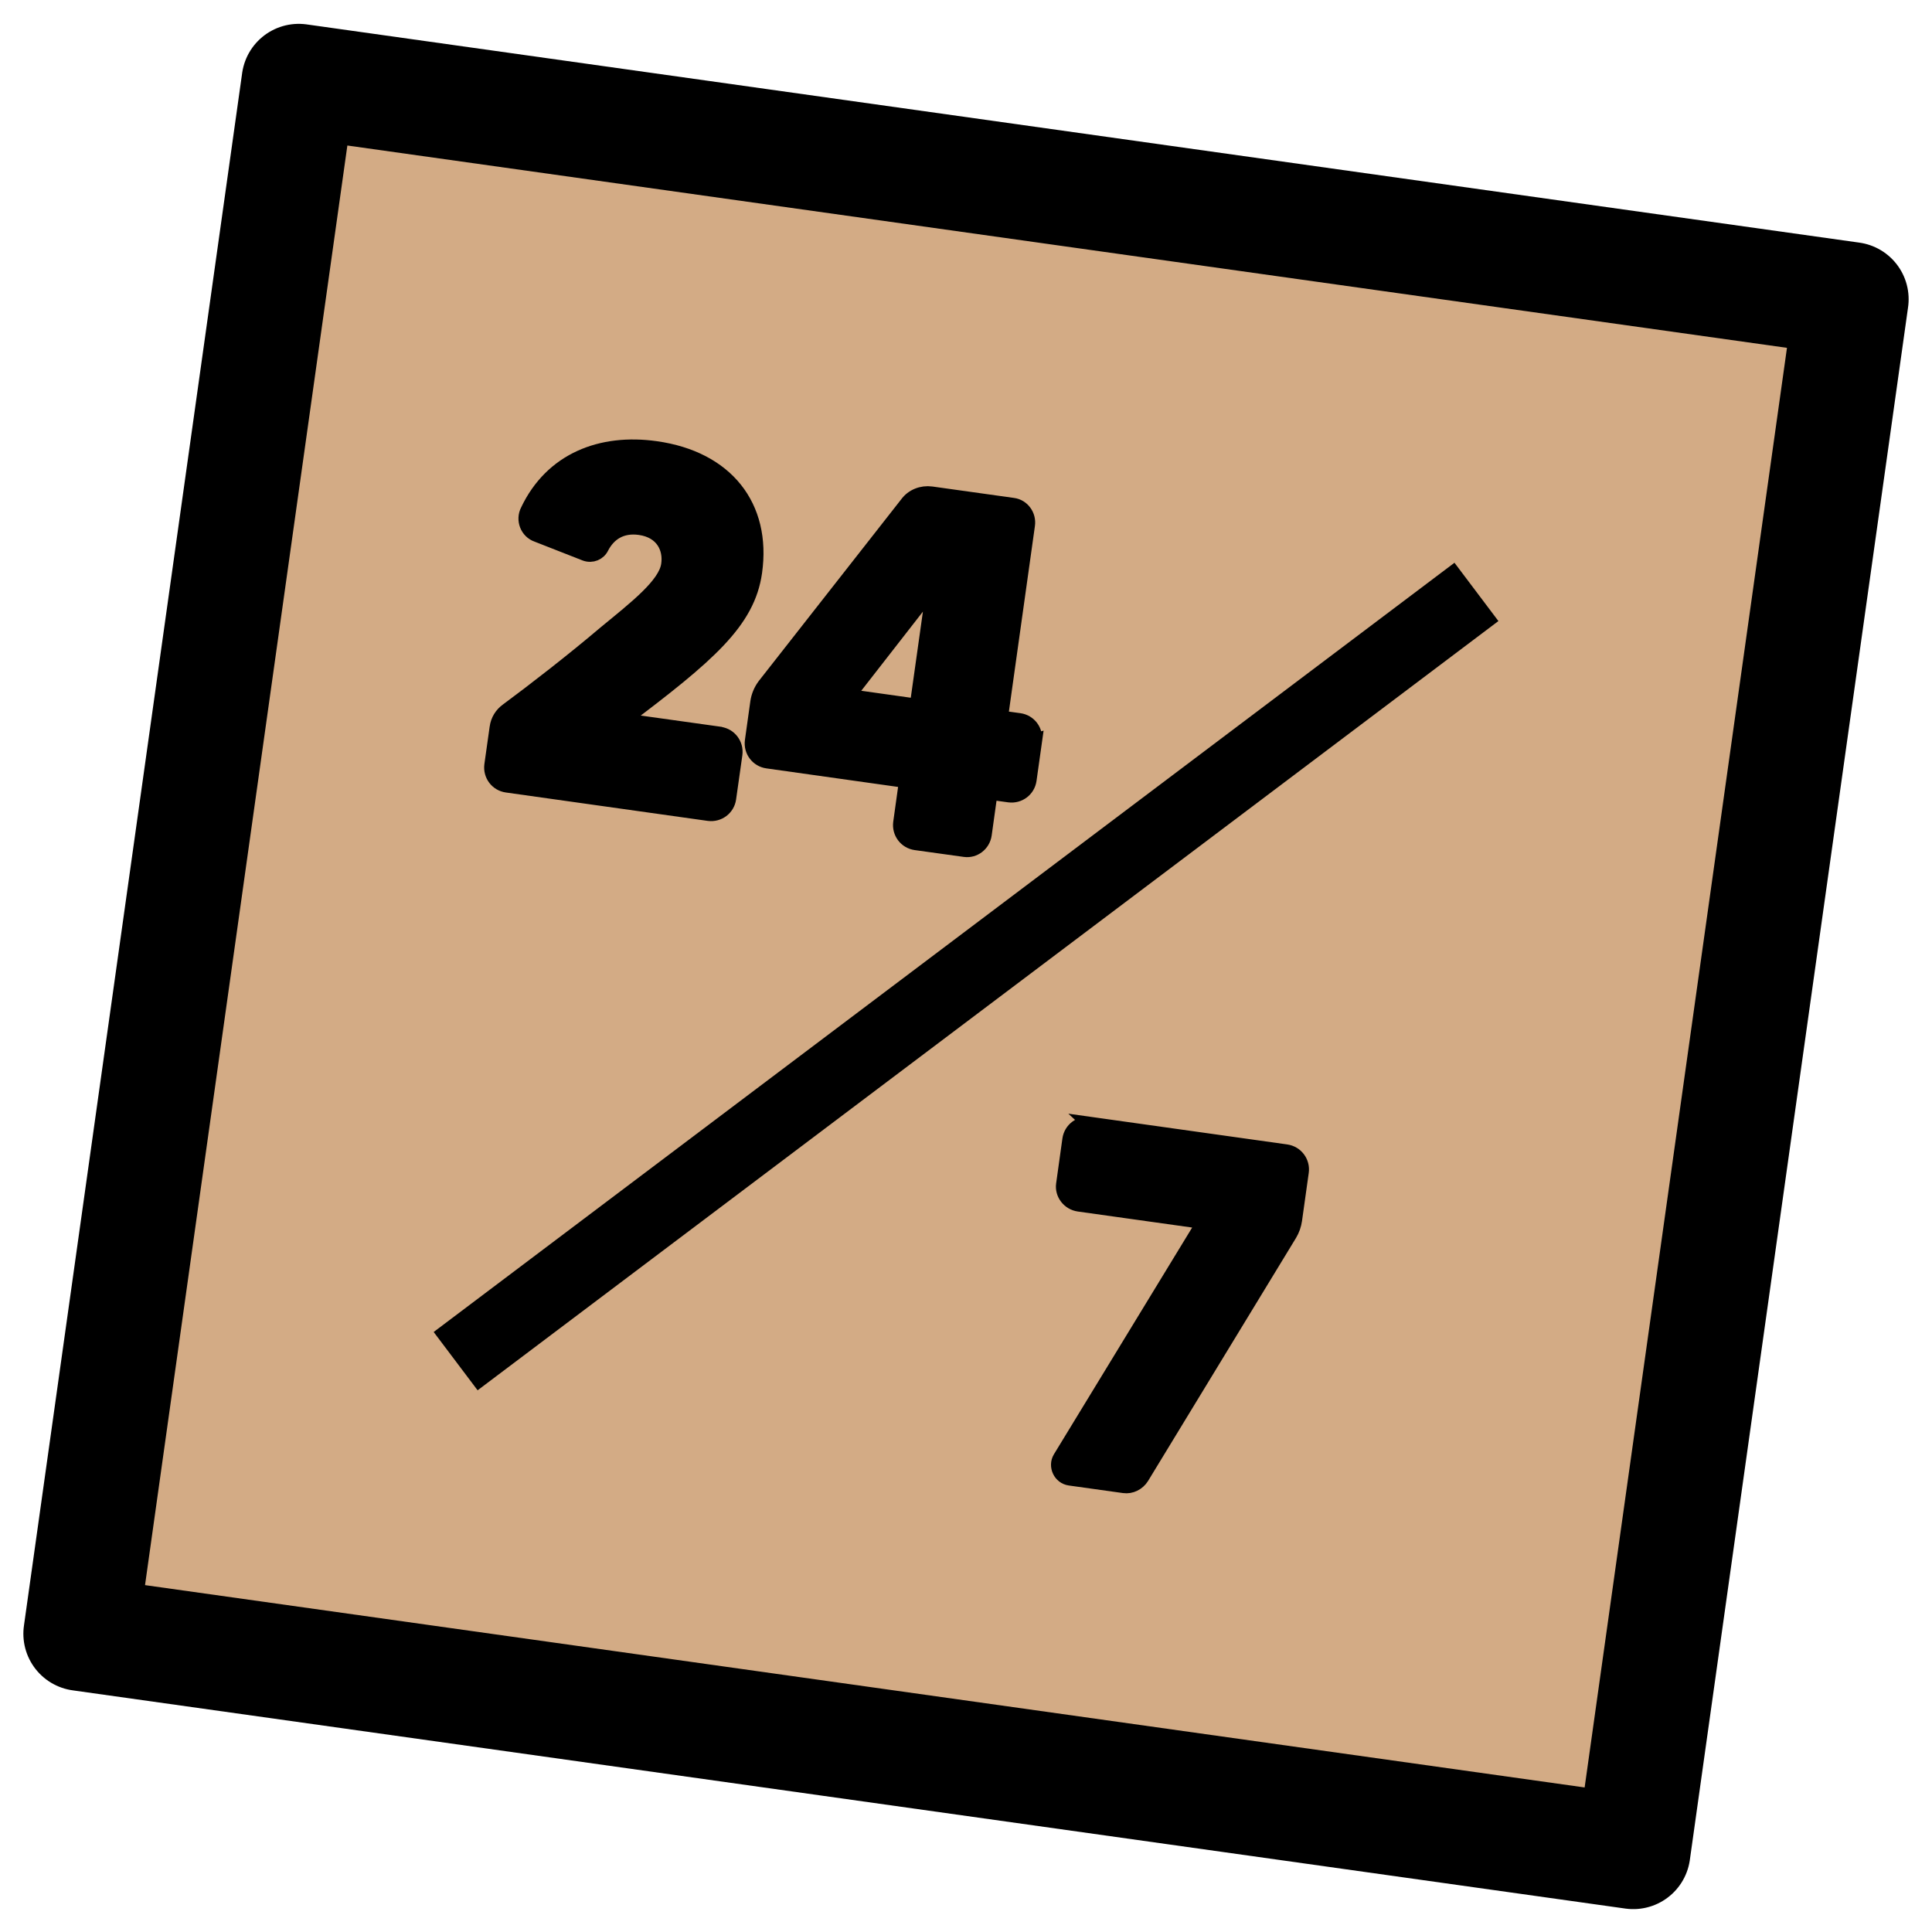 <svg fill="none" height="48" viewBox="0 0 48 48" width="48" xmlns="http://www.w3.org/2000/svg"><g stroke="#000"><path d="m46 7.434-38.578-5.422-5.422 38.578 38.578 5.422z" fill="#d3ab85" stroke-linejoin="round" stroke-width="2.839"/><g fill="#000" stroke-miterlimit="10" stroke-width=".355"><path d="m17.888 18.235c.245.035.412.259.38.504l-.156 1.1c-.035.245-.259.412-.504.38l-5.018-.706c-.245-.035-.412-.259-.38-.504l.131-.93c.025-.185.121-.334.263-.436.653-.483 1.608-1.221 2.428-1.917.763-.628 1.505-1.2 1.572-1.7.057-.39-.131-.83-.71-.912-.465-.064-.77.153-.941.479-.071.153-.245.227-.412.167l-1.196-.469c-.248-.085-.358-.376-.238-.607.6-1.263 1.828-1.739 3.187-1.547 1.75.245 2.694 1.437 2.463 3.077-.174 1.235-1.153 2.073-3.286 3.68l2.41.337z"/><path d="m25.714 18.398-.138.98c-.035.245-.259.412-.504.38l-.465-.064-.145 1.04c-.035.245-.259.412-.49.38l-1.224-.17c-.245-.035-.412-.259-.38-.504l.145-1.04-3.45-.486c-.245-.035-.412-.259-.38-.504l.135-.965c.021-.145.078-.287.17-.412l3.542-4.518c.138-.192.376-.284.611-.252l2.03.284c.234.032.401.256.365.5l-.671 4.784.465.064c.245.035.412.259.38.504zm-2.935-.862.419-2.974-2.129 2.733 1.714.241z"/><path d="m36.101 14.23-25.078 18.898.878 1.165 25.078-18.898z"/><path d="m27.08 27.924 4.876.685c.248.035.419.263.383.511l-.167 1.192c-.018.124-.06.245-.124.351l-3.677 6.04c-.096.153-.273.241-.447.216l-1.345-.188c-.238-.032-.362-.305-.245-.504l3.577-5.867-3.109-.436c-.248-.035-.419-.263-.387-.497l.156-1.118c.035-.248.263-.419.511-.383z"/></g></g></svg>